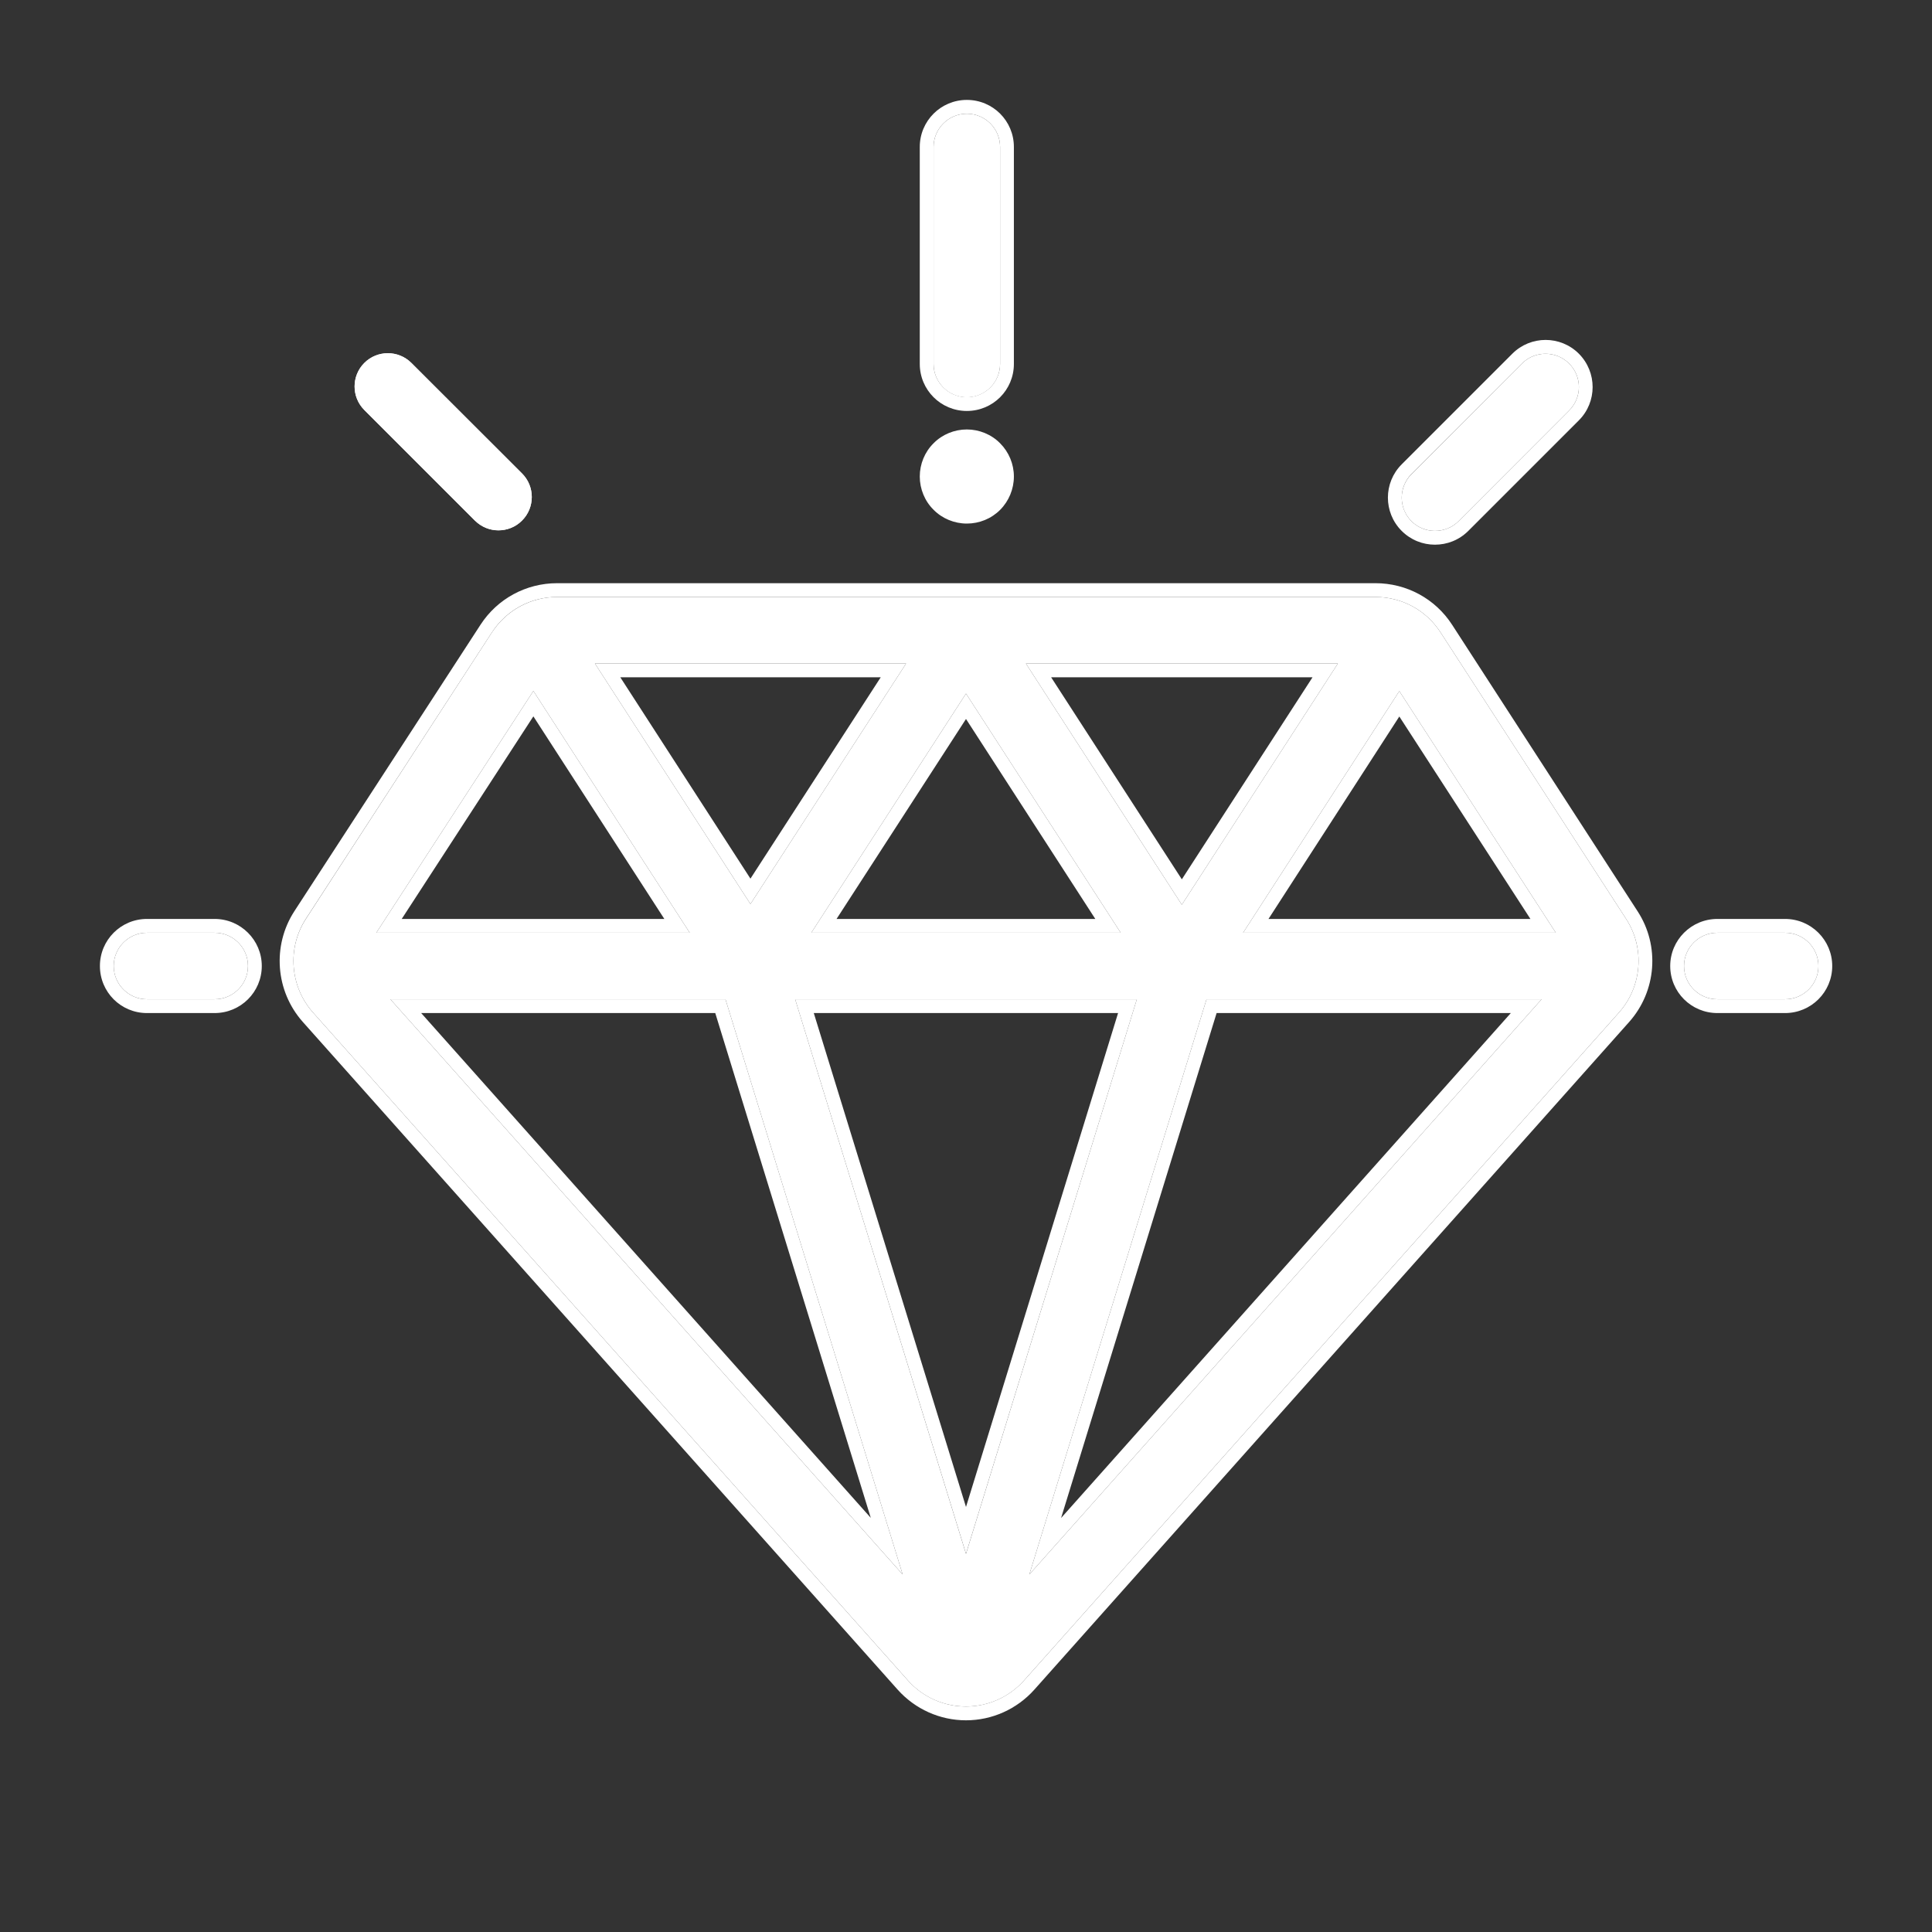 <svg width="14" height="14" viewBox="0 0 14 14" fill="none" xmlns="http://www.w3.org/2000/svg">
<rect x="0" y="0" width="14" height="14" fill="#333333" stroke="none"/>
<path d="M11.783 6.658L10.439 4.583C10.335 4.422 10.159 4.326 9.967 4.326H4.037C3.846 4.326 3.67 4.422 3.565 4.582L2.217 6.658C2.079 6.87 2.101 7.15 2.269 7.338L6.58 12.178C6.686 12.298 6.839 12.366 7 12.366V12.366C7.16 12.366 7.313 12.298 7.42 12.178L11.731 7.338C11.899 7.15 11.921 6.87 11.783 6.658ZM9.695 4.808L8.564 6.556L7.434 4.808H9.695ZM8.121 6.759H5.879L7 5.026L8.121 6.759ZM6.566 4.808L5.438 6.551L4.311 4.808H6.566ZM3.865 5.007L4.998 6.759H2.727L3.865 5.007ZM2.829 7.241H5.257L6.541 11.409L2.829 7.241ZM7 11.26L5.762 7.241H8.238L7 11.26ZM7.459 11.409L8.743 7.241H11.171L7.459 11.409ZM9.008 6.759L10.14 5.008L11.274 6.759H9.008Z" fill="white"/>
<path d="M1.555 6.759H1.065C0.932 6.759 0.824 6.867 0.824 7C0.824 7.133 0.932 7.241 1.065 7.241H1.555C1.689 7.241 1.797 7.133 1.797 7C1.797 6.867 1.689 6.759 1.555 6.759Z" fill="white"/>
<path d="M12.935 6.759H12.445C12.311 6.759 12.203 6.867 12.203 7C12.203 7.133 12.311 7.241 12.445 7.241H12.935C13.069 7.241 13.177 7.133 13.177 7C13.177 6.867 13.069 6.759 12.935 6.759Z" fill="white"/>
<path d="M11.37 2.634C11.276 2.54 11.123 2.54 11.029 2.634L10.228 3.436C10.134 3.53 10.134 3.683 10.228 3.777C10.275 3.824 10.337 3.847 10.398 3.847C10.46 3.847 10.522 3.824 10.569 3.777L11.37 2.975C11.465 2.881 11.465 2.728 11.37 2.634Z" fill="white"/>
<path d="M3.783 3.431L2.981 2.63C2.887 2.536 2.734 2.536 2.64 2.63C2.546 2.724 2.546 2.877 2.64 2.971L3.441 3.772C3.489 3.82 3.55 3.843 3.612 3.843C3.674 3.843 3.736 3.82 3.783 3.772C3.877 3.678 3.877 3.525 3.783 3.431Z" fill="white"/>
<path d="M7.006 0.824C6.873 0.824 6.765 0.932 6.765 1.065V2.637C6.765 2.771 6.873 2.879 7.006 2.879C7.139 2.879 7.247 2.771 7.247 2.637V1.065C7.247 0.932 7.139 0.824 7.006 0.824Z" fill="white"/>
<path d="M7.177 3.283C7.132 3.238 7.069 3.212 7.006 3.212C6.943 3.212 6.88 3.238 6.835 3.283C6.791 3.328 6.765 3.39 6.765 3.453C6.765 3.517 6.791 3.579 6.835 3.624C6.88 3.669 6.943 3.695 7.006 3.695C7.069 3.695 7.132 3.669 7.177 3.624C7.222 3.579 7.247 3.517 7.247 3.453C7.247 3.39 7.222 3.328 7.177 3.283Z" fill="white"/>
<path fill-rule="evenodd" clip-rule="evenodd" d="M11.731 7.338L11.806 7.405L7.495 12.244L7.42 12.178L11.731 7.338ZM11.867 6.604C12.029 6.853 12.004 7.182 11.806 7.405L11.731 7.338C11.899 7.15 11.921 6.87 11.783 6.658L10.439 4.583C10.335 4.422 10.159 4.326 9.967 4.326H4.037C3.846 4.326 3.67 4.421 3.565 4.582L2.217 6.657C2.079 6.87 2.101 7.15 2.269 7.338L6.58 12.178L6.505 12.244L2.194 7.405C1.996 7.182 1.971 6.853 2.133 6.603L3.482 4.527C3.604 4.339 3.812 4.226 4.037 4.226H9.967C10.193 4.226 10.401 4.339 10.523 4.528L11.867 6.604ZM6.58 12.178C6.686 12.297 6.839 12.366 7 12.366C7.16 12.366 7.313 12.297 7.42 12.178L7.495 12.244C7.369 12.385 7.189 12.466 7 12.466C6.811 12.466 6.631 12.385 6.505 12.244L6.58 12.178ZM11.441 2.563C11.574 2.697 11.574 2.913 11.441 3.046L10.64 3.847C10.573 3.914 10.486 3.947 10.398 3.947C10.311 3.947 10.224 3.914 10.157 3.847C10.024 3.714 10.024 3.498 10.157 3.365L10.959 2.563C11.092 2.43 11.308 2.43 11.441 2.563ZM2.64 2.63C2.734 2.536 2.887 2.536 2.981 2.63L3.783 3.431C3.877 3.525 3.877 3.678 3.783 3.772C3.736 3.819 3.674 3.843 3.612 3.843C3.55 3.843 3.489 3.819 3.441 3.772L2.64 2.971C2.546 2.877 2.546 2.724 2.64 2.63ZM9.695 4.808H7.434L8.564 6.556L9.695 4.808ZM9.511 4.908H7.617L8.564 6.372L9.511 4.908ZM8.121 6.759L7 5.026L5.879 6.759H8.121ZM6.062 6.659L7 5.21L7.937 6.659H6.062ZM6.566 4.808H4.311L5.438 6.551L6.566 4.808ZM6.382 4.908H4.495L5.438 6.367L6.382 4.908ZM3.865 5.007L2.727 6.759H4.998L3.865 5.007ZM3.865 5.191L2.911 6.659H4.814L3.865 5.191ZM2.829 7.241L6.541 11.409L5.257 7.241H2.829ZM3.052 7.341L6.31 10.999L5.183 7.341H3.052ZM7 11.259L8.238 7.241H5.762L7 11.259ZM7 10.92L5.897 7.341H8.102L7 10.92ZM7.459 11.409L11.171 7.241H8.743L7.459 11.409ZM7.689 11L10.948 7.341H8.816L7.689 11ZM9.008 6.759H11.274L10.14 5.008L9.008 6.759ZM9.192 6.659H11.09L10.14 5.192L9.192 6.659ZM1.065 6.659H1.555C1.744 6.659 1.897 6.812 1.897 7C1.897 7.189 1.744 7.341 1.555 7.341H1.065C0.876 7.341 0.724 7.189 0.724 7C0.724 6.812 0.876 6.659 1.065 6.659ZM12.445 6.659H12.935C13.124 6.659 13.277 6.812 13.277 7C13.277 7.189 13.124 7.341 12.935 7.341H12.445C12.256 7.341 12.103 7.189 12.103 7C12.103 6.812 12.256 6.659 12.445 6.659ZM10.228 3.777C10.275 3.824 10.337 3.847 10.398 3.847C10.46 3.847 10.522 3.824 10.569 3.777L11.37 2.975C11.465 2.881 11.465 2.728 11.37 2.634C11.276 2.54 11.123 2.54 11.029 2.634L10.228 3.435C10.134 3.53 10.134 3.682 10.228 3.777ZM6.665 1.065C6.665 0.876 6.818 0.724 7.006 0.724C7.195 0.724 7.347 0.876 7.347 1.065V2.637C7.347 2.826 7.195 2.978 7.006 2.978C6.818 2.978 6.665 2.826 6.665 2.637V1.065ZM7.006 3.112C7.096 3.112 7.184 3.148 7.247 3.212C7.311 3.276 7.347 3.363 7.347 3.453C7.347 3.543 7.311 3.631 7.247 3.695C7.183 3.759 7.096 3.794 7.006 3.794C6.916 3.794 6.828 3.758 6.765 3.694C6.701 3.631 6.665 3.543 6.665 3.453C6.665 3.363 6.701 3.275 6.765 3.212C6.828 3.148 6.916 3.112 7.006 3.112ZM7.177 3.283L7.247 3.212ZM7.006 0.824C6.873 0.824 6.765 0.932 6.765 1.065V2.637C6.765 2.77 6.873 2.878 7.006 2.878C7.139 2.878 7.247 2.77 7.247 2.637V1.065C7.247 0.932 7.139 0.824 7.006 0.824ZM1.555 6.759H1.065C0.932 6.759 0.824 6.867 0.824 7C0.824 7.133 0.932 7.241 1.065 7.241H1.555C1.689 7.241 1.797 7.133 1.797 7C1.797 6.867 1.689 6.759 1.555 6.759ZM12.445 6.759H12.935C13.069 6.759 13.177 6.867 13.177 7C13.177 7.133 13.069 7.241 12.935 7.241H12.445C12.311 7.241 12.203 7.133 12.203 7C12.203 6.867 12.311 6.759 12.445 6.759Z" fill="white"/>
</svg>
